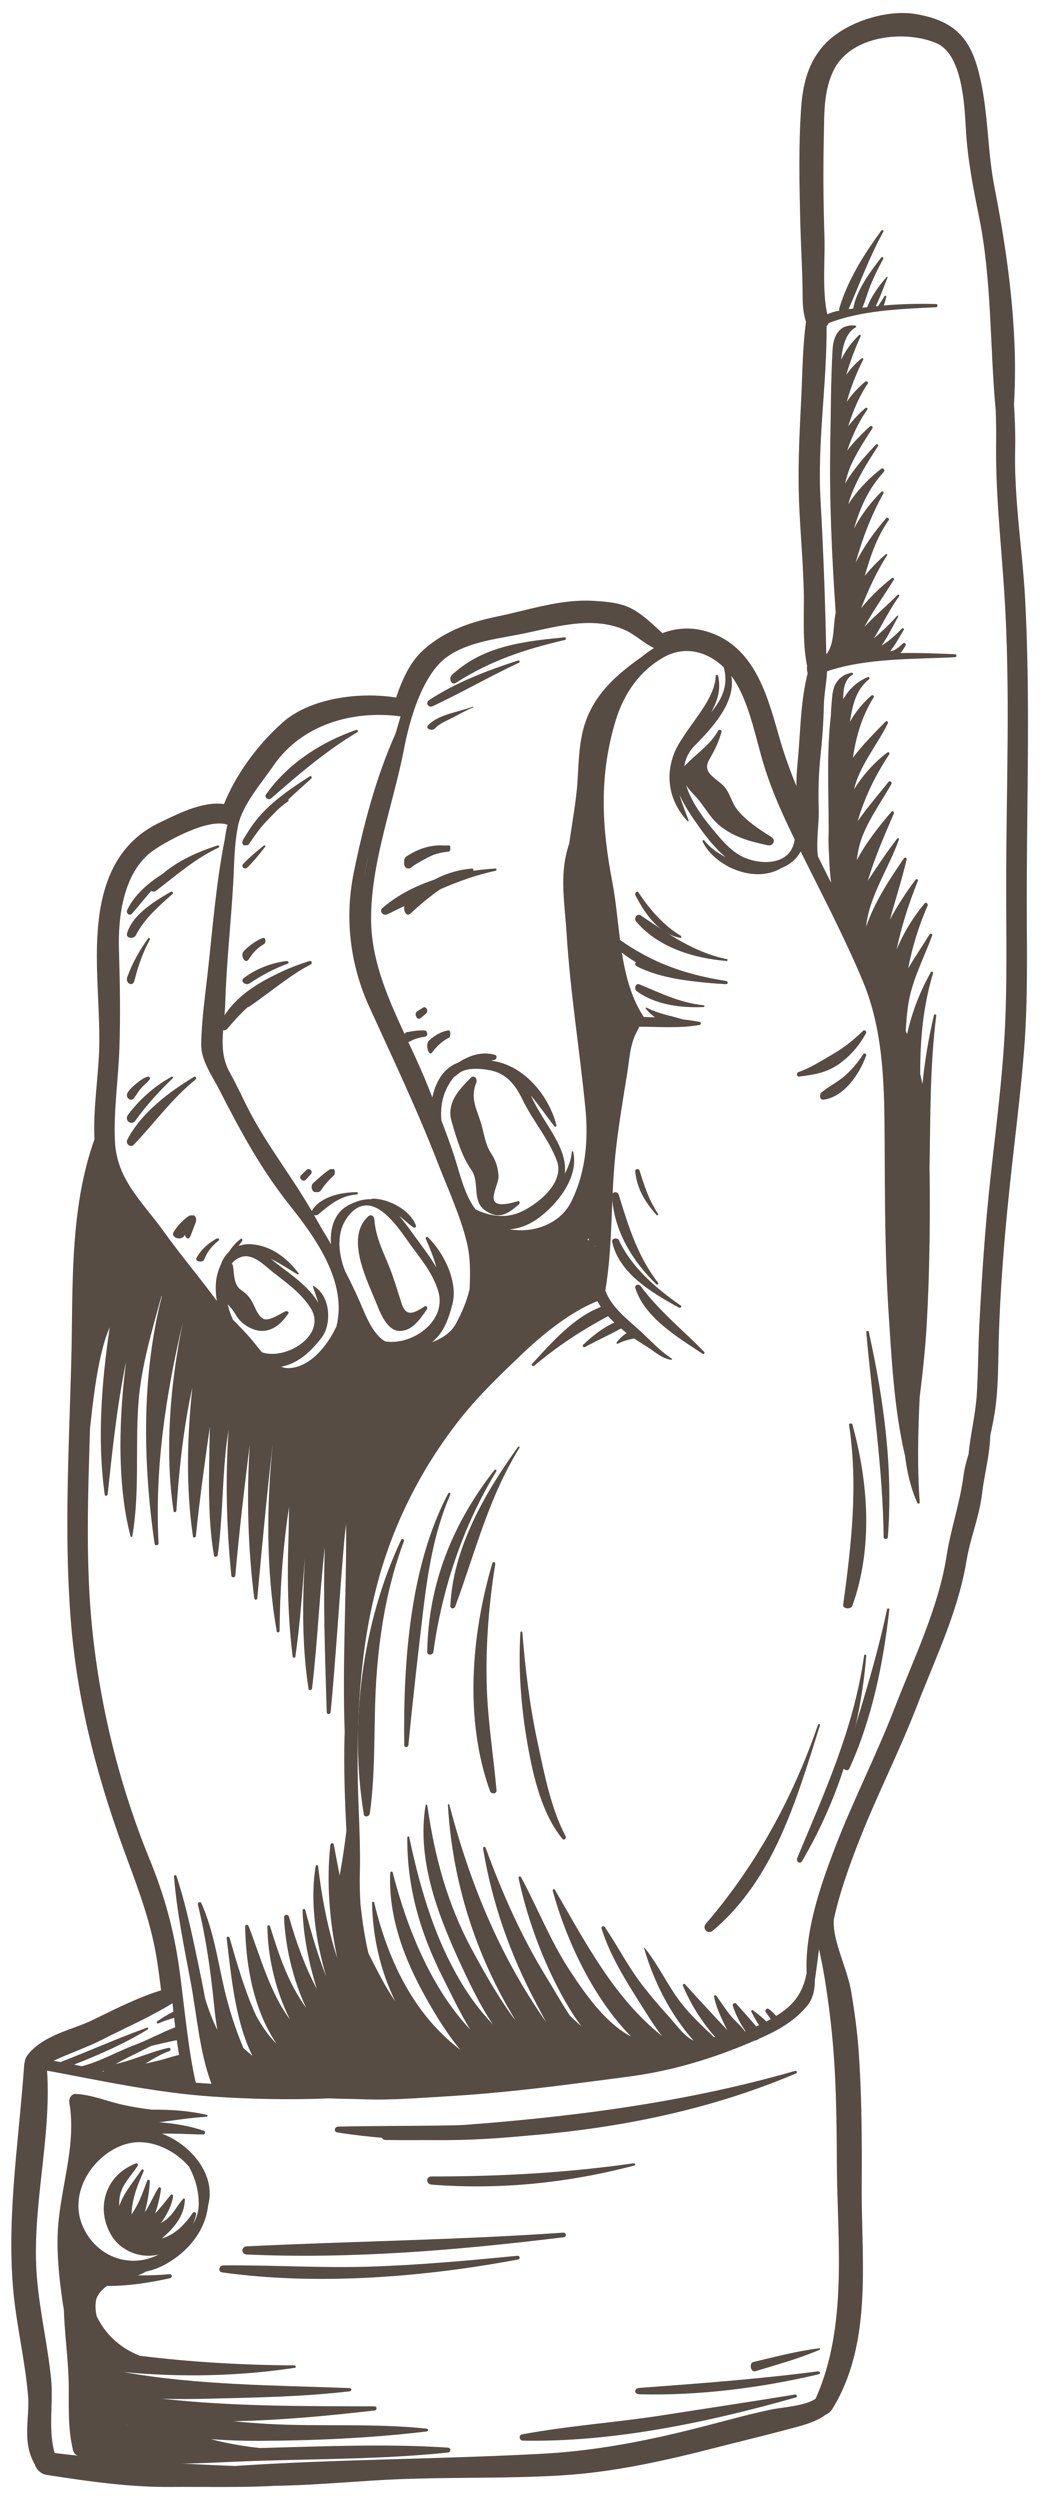 <?xml version="1.0" encoding="UTF-8"?>
<svg width="30px" height="72px" viewBox="0 0 30 72" version="1.1" xmlns="http://www.w3.org/2000/svg" xmlns:xlink="http://www.w3.org/1999/xlink">
    <!-- Generator: Sketch 50.2 (55047) - http://www.bohemiancoding.com/sketch -->
    <title>Group</title>
    <desc>Created with Sketch.</desc>
    <defs></defs>
    <g id="Page-1" stroke="none" stroke-width="1" fill="none" fill-rule="evenodd">
        <g id="Home" transform="translate(-945, -712)">
            <g id="Group-11" transform="translate(654, 375)">
                <g id="Group-6" transform="translate(159, 257)">
                    <g id="Group" transform="translate(146.625, 116) rotate(-270) translate(-146.625, -116) translate(111, 101)">
                        <path d="M70.272,28.051 C69.59,28.244 68.818,28.082 68.116,28.154 C67.153,28.253 66.208,28.477 65.242,28.559 C63.239,28.729 61.256,28.137 59.26,28.268 C59.556,26.676 59.895,25.135 60.006,23.506 C60.082,22.391 60.105,21.258 60.058,20.132 C60.073,19.801 60.073,19.467 60.085,19.15 C60.116,18.321 60.04,17.474 59.993,16.647 C59.975,16.338 59.952,16.03 59.926,15.722 C59.926,15.719 59.926,15.716 59.925,15.713 C59.807,14.305 59.615,12.903 59.431,11.503 C59.265,10.237 58.896,9.027 58.388,7.861 C58.388,7.823 58.371,7.787 58.344,7.759 C58.326,7.718 58.309,7.676 58.29,7.636 C58.073,7.155 57.796,6.687 57.38,6.354 C57.17,6.186 56.909,6.14 56.642,6.141 C56.349,6.095 56.055,6.061 55.761,6.023 C55.797,6.015 55.833,6.007 55.87,5.999 C56.537,5.853 57.223,5.759 57.901,5.681 C59.225,5.53 60.561,5.514 61.892,5.509 C64.135,5.501 66.6,5.177 68.704,6.119 C68.915,6.391 68.958,7.114 69.02,7.407 C69.163,8.076 69.347,8.733 69.517,9.395 C69.904,10.901 70.207,12.415 70.291,13.971 C70.452,16.931 70.448,19.901 70.645,22.86 C70.577,24.594 70.483,26.327 70.272,28.051 Z M59.25,26.656 C59.248,26.651 59.245,26.647 59.243,26.642 C59.246,26.643 59.248,26.644 59.251,26.644 C59.251,26.648 59.25,26.652 59.25,26.656 Z M59.086,27.492 C58.8,26.762 58.478,26.027 58.07,25.364 C58.054,25.339 58.009,25.355 58.02,25.386 C58.322,26.225 58.69,27.044 59.011,27.878 C59.011,27.879 59.012,27.879 59.012,27.88 C59,27.947 58.987,28.014 58.977,28.082 C58.758,27.626 58.594,27.123 58.366,26.678 C58.025,26.01 57.715,25.294 57.318,24.654 C57.399,24.645 57.48,24.636 57.561,24.627 C57.639,24.791 57.735,24.946 57.84,25.094 C57.865,25.129 57.915,25.099 57.898,25.06 C57.833,24.912 57.785,24.76 57.739,24.607 C57.829,24.596 57.92,24.586 58.01,24.576 C58.165,24.977 58.378,25.36 58.53,25.766 C58.713,26.251 59,26.753 59.128,27.251 C59.13,27.255 59.133,27.258 59.134,27.263 C59.118,27.339 59.102,27.416 59.086,27.492 Z M58.603,24.769 C58.719,25.292 58.953,25.774 59.07,26.297 C58.989,26.144 58.907,25.994 58.835,25.846 C58.741,25.653 58.643,25.459 58.546,25.264 C58.49,25.02 58.43,24.777 58.383,24.53 C58.512,24.512 58.657,24.49 58.807,24.465 C58.817,24.507 58.825,24.542 58.824,24.537 C58.857,24.672 58.902,24.804 58.938,24.937 C58.984,25.101 59.019,25.268 59.057,25.435 C58.92,25.213 58.784,24.99 58.695,24.743 C58.674,24.686 58.589,24.708 58.603,24.769 Z M56.305,24.461 C55.195,24.617 54.225,24.884 53.189,25.307 C51.071,26.173 48.835,26.73 46.561,26.965 C44.645,27.163 42.687,27.089 40.751,27.03 C39.953,26.94 39.155,26.855 38.378,26.646 C38.195,26.597 38.021,26.534 37.85,26.463 C39.437,26.698 41.093,26.827 42.673,26.607 C42.725,26.599 42.706,26.526 42.661,26.522 C41.423,26.39 40.197,26.262 38.974,26.018 C38.932,26.009 38.891,26 38.85,25.991 C39.141,26.028 39.433,26.061 39.724,26.086 C41.043,26.199 42.584,26.201 43.871,25.863 C43.895,25.857 43.898,25.817 43.871,25.812 C42.59,25.59 41.259,25.735 39.966,25.63 C38.957,25.548 37.945,25.243 36.946,24.971 C36.949,24.968 36.952,24.964 36.955,24.961 C39.277,25.55 41.736,25.507 44.087,25.17 C44.152,25.161 44.136,25.052 44.071,25.056 C41.897,25.168 39.797,24.847 37.706,24.356 C39.461,24.718 41.397,24.884 43.145,24.623 C43.194,24.616 43.178,24.545 43.134,24.542 C42.166,24.478 41.215,24.387 40.258,24.217 C40.033,24.177 39.808,24.131 39.584,24.082 C41.014,24.234 42.466,24.27 43.875,24.065 C43.927,24.057 43.908,23.985 43.864,23.98 C42.809,23.873 41.761,23.726 40.713,23.577 C40.78,23.578 40.846,23.581 40.913,23.582 C42.077,23.6 43.269,23.653 44.421,23.46 C44.49,23.448 44.463,23.356 44.406,23.349 C43.427,23.217 42.432,23.22 41.449,23.123 C41.234,23.102 41.019,23.071 40.805,23.038 C42.201,23.133 43.616,23.099 44.996,22.959 C45.07,22.952 45.071,22.85 44.996,22.843 C43.738,22.732 42.489,22.585 41.24,22.429 C42.713,22.519 44.181,22.484 45.656,22.298 C45.711,22.291 45.713,22.216 45.656,22.211 C44.169,22.075 42.681,21.935 41.197,21.764 C42.992,21.947 44.848,21.959 46.608,21.65 C46.656,21.642 46.643,21.569 46.597,21.568 C45.456,21.558 44.318,21.483 43.189,21.32 C43.137,21.313 43.085,21.305 43.033,21.296 C43.363,21.302 43.69,21.304 44.005,21.314 C45.104,21.351 46.239,21.327 47.331,21.192 C47.371,21.187 47.39,21.121 47.341,21.114 C46.402,20.977 45.449,20.914 44.502,20.839 C45.751,20.911 47.043,20.925 48.264,20.733 C48.326,20.723 48.302,20.638 48.25,20.632 C46.899,20.47 45.539,20.419 44.186,20.265 C45.763,20.317 47.358,20.256 48.935,20.209 C49.009,20.207 49.006,20.103 48.935,20.096 C47.303,19.941 45.666,19.849 44.033,19.707 C43.86,19.693 43.687,19.672 43.512,19.65 C45.51,19.637 47.508,19.763 49.51,19.692 C49.56,19.693 49.61,19.695 49.66,19.697 C50.557,19.719 51.454,19.689 52.35,19.642 C52.783,19.695 53.211,19.757 53.637,19.837 C53.34,19.894 53.042,19.95 52.743,20.007 C52.684,20.019 52.705,20.099 52.757,20.105 C53.824,20.22 54.949,20.131 56.022,19.905 C55.152,20.186 54.219,20.36 53.373,20.457 C53.338,20.461 53.322,20.519 53.364,20.526 C54.369,20.698 55.514,20.528 56.549,20.224 C55.925,20.472 55.268,20.659 54.633,20.827 C54.59,20.839 54.598,20.907 54.644,20.906 C55.398,20.883 56.166,20.721 56.899,20.498 C56.251,20.843 55.535,21.098 54.823,21.299 C54.747,21.32 54.76,21.442 54.842,21.439 C55.669,21.406 56.611,21.194 57.456,20.801 C56.721,21.326 55.964,21.574 55.1,21.844 C55.06,21.857 55.066,21.919 55.11,21.919 C55.955,21.911 56.935,21.697 57.785,21.27 C57.005,21.85 55.967,22.123 55.094,22.462 C55.044,22.481 55.048,22.56 55.108,22.56 C56.24,22.544 57.535,22.308 58.489,21.652 C58.488,21.652 58.488,21.653 58.488,21.653 C58.257,21.89 57.981,22.073 57.692,22.236 C56.976,22.568 56.182,22.792 55.433,23.009 C55.387,23.022 55.394,23.1 55.444,23.094 C56.345,22.98 57.801,22.872 58.834,22.349 C58.761,22.439 58.684,22.526 58.606,22.611 C58.05,22.846 57.475,23.029 56.884,23.166 C56.053,23.357 55.218,23.473 54.434,23.823 C54.376,23.849 54.418,23.937 54.476,23.923 C55.435,23.69 56.401,23.551 57.382,23.455 C57.62,23.431 57.855,23.401 58.086,23.362 C57.798,23.505 57.49,23.621 57.174,23.715 C56.978,23.751 56.784,23.787 56.595,23.827 C55.607,24.033 54.615,24.226 53.654,24.539 C53.617,24.551 53.621,24.614 53.664,24.611 C54.681,24.53 55.679,24.324 56.68,24.135 C57.645,23.953 58.711,23.879 59.638,23.532 C59.628,23.682 59.619,23.833 59.606,23.983 C58.685,24.202 57.239,24.33 56.305,24.461 Z M38.571,22.076 C38.474,22.159 38.375,22.235 38.288,22.306 C38.052,22.495 37.845,22.707 37.631,22.913 C37.352,23.042 37.042,23.11 36.733,23.133 C36.393,23.159 35.985,23.061 35.839,22.709 C35.691,22.353 36.063,22.015 36.258,21.766 C36.567,21.372 36.86,20.955 37.287,20.68 C38.065,20.179 38.811,21.375 38.571,22.076 Z M32.5,26.312 C31.609,26.355 30.687,26.211 29.795,26.183 C28.852,26.152 27.913,26.169 26.97,26.197 C25.995,26.226 24.702,26.061 24.102,25.183 C23.836,24.793 23.18,23.61 23.378,23.069 C23.507,23.102 23.635,23.125 23.762,23.141 C25.035,23.396 26.336,23.495 27.626,23.638 C28.312,23.715 29.011,23.816 29.702,23.827 C30.173,23.834 30.623,23.501 31.021,23.299 C32.205,22.696 33.317,22.091 34.359,21.26 C35.322,20.492 36.571,19.621 37.821,19.928 C38.425,20.208 38.981,20.701 39.025,21.263 C39.032,21.357 39.018,21.444 38.99,21.527 C38.898,21.067 38.609,20.716 38.162,20.365 C37.751,20.043 36.919,20.107 36.657,20.599 C36.654,20.605 36.659,20.613 36.666,20.611 C36.84,20.556 36.998,20.495 37.148,20.451 C36.679,20.717 36.303,21.282 36.002,21.667 C35.963,21.717 35.922,21.768 35.88,21.82 C36.015,21.543 36.195,21.274 36.326,21.054 C36.338,21.035 36.313,21.006 36.293,21.021 C35.839,21.363 35.475,21.849 35.457,22.433 C35.445,22.802 35.697,23.149 36.032,23.255 C36.137,23.306 36.252,23.346 36.376,23.374 C36.58,23.42 36.832,23.419 37.089,23.376 C36.412,23.876 35.768,24.422 35.085,24.911 C34.243,25.514 33.604,26.259 32.5,26.312 Z M38.257,18.522 C38.05,18.898 37.452,19.108 37.091,19.267 C36.794,19.398 36.503,19.54 36.215,19.688 C35.712,19.878 35.098,19.943 34.65,19.59 C33.772,18.898 34.994,18.144 35.481,17.791 C35.917,17.475 36.28,17.16 36.805,16.998 C36.959,16.95 37.108,16.945 37.248,16.97 C37.264,16.973 37.28,16.976 37.296,16.979 C37.922,17.125 38.359,17.907 38.257,18.522 Z M21.678,21.746 C20.501,20.939 20.069,19.477 20.257,18.081 C20.386,18.119 20.51,18.155 20.624,18.189 C20.666,18.202 20.709,18.213 20.751,18.225 C22.005,18.792 23.448,19.166 24.77,19.433 C26.078,19.697 27.411,19.536 28.626,18.981 C30.116,18.302 31.572,17.608 33.102,17.014 C33.844,16.726 34.586,16.382 35.358,16.183 C35.805,16.068 36.278,16.069 36.751,16.092 C37.093,16.173 37.416,16.306 37.749,16.487 C37.998,16.624 38.173,16.879 38.279,17.173 C38.026,16.865 37.682,16.713 37.177,16.585 C36.533,16.422 35.694,16.838 35.258,17.294 C35.226,17.327 35.266,17.372 35.305,17.355 C35.571,17.234 35.849,17.125 36.127,17.049 C35.806,17.236 35.492,17.483 35.18,17.709 C34.99,17.846 34.806,17.979 34.647,18.117 C34.75,17.974 34.881,17.855 34.976,17.706 C34.998,17.673 34.962,17.624 34.924,17.638 C34.474,17.795 34.148,18.427 34.146,18.879 C34.146,18.901 34.153,18.918 34.164,18.93 C34.154,19.122 34.204,19.337 34.339,19.59 C34.557,19.995 35.005,20.119 35.46,20.088 C35.323,20.163 35.186,20.243 35.051,20.328 C34.858,20.439 34.665,20.548 34.473,20.659 C33.532,21.203 32.665,21.883 31.709,22.394 C31.317,22.604 30.909,22.78 30.522,22.998 C29.888,23.356 29.232,23.156 28.548,23.135 C27.387,23.1 26.24,22.973 25.082,22.905 C24.518,22.872 23.946,22.878 23.39,22.761 C22.799,22.636 22.167,22.08 21.678,21.746 Z M24.898,19.132 C24.884,19.13 24.869,19.127 24.855,19.125 C24.669,19.095 24.485,19.058 24.301,19.016 C24.499,19.058 24.698,19.098 24.898,19.132 Z M34.453,15.923 C34.019,16.25 33.388,16.38 32.901,16.541 C32.565,16.651 32.23,16.775 31.896,16.904 C31.471,16.943 31.056,16.862 30.68,16.571 C30.358,16.321 30.383,15.888 30.443,15.534 C30.527,15.032 30.868,14.774 31.296,14.566 C31.896,14.276 32.439,13.805 33.059,13.576 C33.71,13.334 34.368,14.201 34.556,14.683 C34.72,15.1 34.642,15.539 34.453,15.923 Z M18.814,17.034 C18.167,16.491 18.05,15.461 17.901,14.685 C17.71,13.697 17.343,12.624 17.757,11.642 C17.879,11.352 18.143,11.078 18.29,10.78 C18.359,10.897 18.442,11.008 18.529,11.114 C19.02,11.808 19.547,12.434 20.382,12.74 C20.912,12.934 21.519,12.946 22.075,12.979 C22.693,13.015 23.297,13.136 23.907,13.219 C24.032,13.259 24.158,13.295 24.289,13.322 C25.008,13.474 25.78,13.341 26.504,13.297 C28.193,13.193 29.852,12.922 31.533,12.756 C32.458,12.665 33.395,12.744 34.236,13.164 C34.875,13.482 35.151,14.252 35.028,14.943 C35.009,14.607 34.86,14.289 34.62,13.996 C34.206,13.487 33.489,12.95 32.798,13.106 C32.774,13.111 32.781,13.145 32.804,13.147 C33.012,13.165 33.224,13.241 33.426,13.348 C32.651,13.263 31.998,13.958 31.178,14.325 C31.458,14.089 31.774,13.876 32.065,13.646 C32.093,13.623 32.062,13.58 32.031,13.588 C31.162,13.818 30.326,14.515 30.182,15.408 C30.077,15.754 30.091,16.137 30.267,16.511 C30.436,16.869 30.813,17.081 31.231,17.165 C31.121,17.209 31.01,17.253 30.9,17.297 C29.373,17.902 27.839,18.906 26.159,18.93 C24.507,18.954 22.802,18.292 21.191,17.981 C20.413,17.831 19.426,17.549 18.814,17.034 Z M30.874,12.47 C30.871,12.471 30.868,12.471 30.865,12.471 C30.867,12.47 30.869,12.47 30.871,12.469 C30.872,12.47 30.873,12.47 30.874,12.47 Z M35.526,12.471 C35.524,12.476 35.521,12.481 35.519,12.486 C35.516,12.481 35.511,12.476 35.508,12.47 C35.514,12.471 35.52,12.471 35.526,12.471 Z M18.466,4.42 C18.464,4.419 18.463,4.417 18.461,4.416 C18.463,4.416 18.464,4.415 18.466,4.415 C18.466,4.417 18.466,4.419 18.466,4.42 Z M18.843,8.769 C19.368,8.621 19.769,8.827 20.138,9.129 C19.815,8.949 19.476,8.838 19.083,8.933 C19.045,8.942 19.055,8.997 19.091,8.999 C19.72,9.022 20.338,9.622 20.912,9.977 C21.627,10.468 22.556,10.481 23.273,9.812 C23.286,9.799 23.272,9.774 23.254,9.78 C22.997,9.875 22.76,9.974 22.512,10.044 C22.852,9.89 23.171,9.669 23.412,9.498 C23.704,9.292 24.049,9.026 24.313,8.712 C24.186,8.96 24.02,9.178 23.829,9.33 C23.802,9.353 23.837,9.392 23.866,9.377 C24.607,9.006 25.073,7.859 24.629,7.115 C24.533,6.873 24.373,6.667 24.145,6.553 C25.375,5.942 26.594,5.3 27.861,4.768 C29.37,4.134 31.007,4.14 32.618,4.131 C34.215,4.123 35.808,4.122 37.403,4.019 C38.769,3.931 40.209,3.859 41.557,3.543 C42.028,3.484 42.487,3.379 42.912,3.188 C42.945,3.173 42.929,3.117 42.894,3.12 C41.887,3.193 40.875,3.169 39.861,3.121 C39.156,3.034 38.451,2.956 37.731,2.916 C36.455,2.846 35.176,2.823 33.898,2.83 C33.686,2.831 33.474,2.833 33.262,2.837 C31.797,2.811 30.326,2.827 28.873,2.643 C28.833,2.638 28.826,2.702 28.863,2.711 C29.525,2.867 30.185,2.974 30.847,3.043 C30.748,3.062 30.65,3.084 30.552,3.106 C29.576,3.107 28.639,3.031 27.65,2.735 C27.612,2.723 27.589,2.779 27.623,2.798 C28.164,3.106 28.775,3.346 29.407,3.483 C29.377,3.496 29.346,3.509 29.316,3.523 C28.992,3.502 28.669,3.481 28.349,3.412 C27.744,3.281 27.148,2.974 26.567,2.761 C26.521,2.745 26.496,2.813 26.535,2.837 C26.855,3.034 27.18,3.255 27.514,3.453 C26.909,3.334 26.315,3.159 25.71,2.893 C25.658,2.87 25.592,2.936 25.643,2.979 C26.038,3.309 26.488,3.584 26.968,3.785 C26.303,3.645 25.656,3.439 24.991,3.172 C24.947,3.154 24.93,3.218 24.961,3.241 C25.292,3.49 25.688,3.755 26.113,3.979 C25.54,3.823 24.976,3.639 24.378,3.497 C24.329,3.486 24.305,3.549 24.345,3.576 C24.902,3.957 25.598,4.426 26.317,4.664 C25.444,4.583 24.616,4.003 23.799,3.718 C23.773,3.709 23.749,3.748 23.772,3.765 C24.161,4.071 24.577,4.341 24.989,4.615 C24.332,4.42 23.709,4.147 23.055,3.866 C23.014,3.848 22.962,3.899 23.003,3.934 C23.423,4.297 23.891,4.664 24.4,4.935 C24.245,4.916 24.092,4.89 23.941,4.848 C23.346,4.684 22.74,4.236 22.204,3.936 C22.154,3.909 22.094,3.98 22.141,4.017 C22.527,4.326 22.895,4.643 23.277,4.909 C22.615,4.716 21.995,4.424 21.346,3.996 C21.316,3.976 21.271,4.017 21.294,4.049 C21.575,4.426 21.943,4.753 22.359,5.013 C21.676,4.854 21.074,4.341 20.457,4.038 C20.416,4.018 20.372,4.069 20.407,4.104 C20.721,4.413 21.069,4.76 21.446,5.045 C20.851,4.956 20.275,4.798 19.706,4.447 C19.664,4.421 19.627,4.477 19.656,4.512 C19.875,4.766 20.133,4.971 20.416,5.133 C19.959,5.055 19.512,4.981 19.184,4.578 C19.162,4.551 19.109,4.581 19.123,4.614 C19.252,4.926 19.482,5.165 19.762,5.325 C19.471,5.327 19.183,5.281 19.06,5.058 C19.041,5.024 18.992,5.048 18.999,5.084 C19.067,5.426 19.304,5.603 19.65,5.639 C19.846,5.658 20.044,5.674 20.243,5.682 C21.174,5.79 22.12,5.756 23.056,5.747 C23.222,5.745 23.389,5.744 23.555,5.744 C23.792,5.754 24.021,5.749 24.232,5.734 C24.506,5.726 24.778,5.708 25.048,5.675 C24.796,5.801 24.544,5.927 24.291,6.053 C23.881,6.11 23.337,6.02 22.963,6.03 C22.438,6.045 21.921,6.036 21.399,5.98 C20.915,5.928 20.44,5.894 19.954,5.883 C19.616,5.876 19.289,5.805 18.958,5.79 C18.571,4.646 18.615,3.29 18.553,2.103 C18.55,2.047 18.469,2.047 18.467,2.103 C18.445,2.598 18.424,3.134 18.433,3.675 C18.367,3.618 18.291,3.57 18.213,3.527 C18.165,3.501 18.118,3.563 18.155,3.603 C18.247,3.703 18.373,3.827 18.378,3.973 C18.195,3.816 17.959,3.701 17.766,3.58 C17.733,3.56 17.698,3.606 17.725,3.632 C17.841,3.744 17.95,3.856 18.052,3.982 C18.113,4.058 18.166,4.14 18.22,4.221 C17.957,4.036 17.656,3.893 17.385,3.741 C17.366,3.73 17.344,3.757 17.361,3.772 C17.6,3.981 17.807,4.206 18.01,4.44 C17.607,4.194 17.172,3.987 16.798,3.713 C16.769,3.691 16.735,3.738 16.76,3.762 C17.063,4.057 17.353,4.409 17.676,4.712 C17.209,4.461 16.79,4.157 16.322,3.865 C16.283,3.841 16.251,3.894 16.276,3.925 C16.519,4.234 16.814,4.548 17.144,4.81 C16.621,4.604 16.114,4.378 15.616,4.059 C15.591,4.043 15.568,4.078 15.586,4.098 C15.768,4.309 15.979,4.515 16.209,4.703 C15.65,4.543 15.103,4.362 14.604,4.013 C14.561,3.983 14.508,4.052 14.548,4.087 C14.936,4.423 15.365,4.729 15.826,4.965 C15.134,4.773 14.484,4.524 13.832,4.166 C13.795,4.146 13.758,4.193 13.787,4.223 C14.094,4.537 14.453,4.804 14.845,5.012 C14.254,4.84 13.717,4.61 13.218,4.156 C13.171,4.112 13.081,4.172 13.124,4.228 C13.401,4.588 13.752,4.925 14.149,5.179 C13.552,5.019 12.954,4.634 12.474,4.321 C12.438,4.297 12.397,4.351 12.428,4.381 C12.744,4.68 13.132,5.025 13.556,5.274 C13.341,5.221 13.132,5.157 12.919,5.053 C12.585,4.889 12.273,4.686 11.961,4.484 C11.915,4.454 11.87,4.519 11.905,4.557 C12.109,4.776 12.342,5.011 12.601,5.211 C12.186,5.064 11.789,4.893 11.422,4.63 C11.386,4.604 11.352,4.657 11.378,4.687 C11.535,4.867 11.71,5.035 11.902,5.181 C11.473,5.045 11.058,4.876 10.674,4.619 C10.627,4.588 10.585,4.654 10.617,4.692 C10.788,4.895 10.983,5.075 11.197,5.222 C10.785,5.107 10.394,4.956 9.985,4.749 C9.953,4.733 9.928,4.769 9.949,4.796 C10.08,4.964 10.242,5.113 10.423,5.238 C10.039,5.128 9.661,4.982 9.311,4.823 C9.281,4.809 9.25,4.844 9.275,4.87 C9.494,5.095 9.729,5.263 9.982,5.383 C9.56,5.342 9.194,5.23 9.051,4.963 C9.038,4.937 9.005,4.952 9.002,4.976 C8.953,5.418 9.27,5.608 9.694,5.632 C10.594,5.682 11.498,5.682 12.399,5.698 C14.008,5.727 15.643,5.654 17.26,5.542 C17.312,5.551 17.36,5.559 17.402,5.565 C17.727,5.61 18.204,5.591 18.472,5.813 C16.991,5.842 15.515,5.894 14.035,5.978 C12.36,6.074 10.685,5.792 9.015,5.804 C8.994,5.777 8.966,5.759 8.933,5.748 C8.563,4.818 8.52,3.631 8.474,2.652 C8.471,2.592 8.383,2.592 8.381,2.652 C8.367,3.157 8.379,3.656 8.422,4.156 C8.342,4.125 8.256,4.104 8.175,4.084 C8.145,4.077 8.125,4.12 8.153,4.136 C8.253,4.19 8.341,4.26 8.439,4.317 C8.441,4.34 8.444,4.363 8.446,4.387 C8.178,4.258 7.893,4.158 7.619,4.047 C7.603,4.04 7.59,4.064 7.602,4.074 C7.862,4.298 8.15,4.511 8.472,4.634 C8.473,4.64 8.473,4.646 8.474,4.651 C8.479,4.691 8.483,4.732 8.487,4.775 C8.301,4.689 8.094,4.637 7.905,4.563 C7.622,4.453 7.347,4.316 7.079,4.171 C7.039,4.149 7.01,4.205 7.044,4.232 C7.452,4.545 7.989,4.95 8.513,5.036 C8.517,5.08 8.522,5.124 8.527,5.168 C7.775,4.843 7.021,4.566 6.299,4.169 C6.261,4.148 6.232,4.202 6.266,4.227 C6.937,4.72 7.7,5.201 8.506,5.438 C8.529,5.445 8.55,5.442 8.57,5.437 C8.594,5.559 8.627,5.677 8.676,5.783 C7.97,5.939 7.115,5.842 6.409,5.866 C5.452,5.899 4.497,5.904 3.54,5.883 C2.884,5.869 2.217,5.893 1.617,5.584 C0.638,5.079 0.485,3.526 0.871,2.634 C1.193,1.892 2.65,1.829 3.337,1.791 C4.185,1.744 5.019,1.584 5.849,1.415 C7.696,1.038 9.575,1.104 11.441,0.93 C11.737,0.92 12.033,0.914 12.33,0.918 C13.787,0.942 15.223,0.778 16.676,0.684 C19.5,0.499 22.356,0.63 25.185,0.629 C26.549,0.629 27.917,0.598 29.281,0.667 C30.731,0.74 32.174,0.932 33.617,1.089 C35.017,1.241 36.421,1.333 37.827,1.404 C38.486,1.437 39.145,1.434 39.803,1.477 C40.375,1.514 40.929,1.66 41.498,1.711 C41.699,1.774 41.905,1.83 42.125,1.858 C42.921,1.962 43.658,2.226 44.45,2.349 C45.937,2.581 47.414,3.302 48.814,3.843 C50.176,4.369 51.476,5.04 52.84,5.563 C53.933,5.982 55.239,6.433 56.451,6.379 C56.915,6.471 57.276,6.656 57.596,7.121 C57.627,7.165 57.655,7.211 57.683,7.256 C57.609,7.322 57.539,7.392 57.483,7.474 C57.447,7.525 57.518,7.597 57.569,7.56 C57.638,7.511 57.706,7.46 57.776,7.413 C57.799,7.455 57.823,7.497 57.846,7.54 C57.726,7.653 57.625,7.791 57.525,7.92 C57.503,7.949 57.53,7.991 57.565,7.972 C57.694,7.903 57.829,7.835 57.951,7.751 C57.963,7.778 57.976,7.806 57.988,7.833 C57.765,8.017 57.546,8.215 57.332,8.407 C57.287,8.447 57.334,8.525 57.39,8.507 C57.641,8.425 57.898,8.299 58.122,8.141 C58.125,8.147 58.127,8.153 58.129,8.159 C57.973,8.264 57.853,8.418 57.71,8.54 C57.519,8.701 57.308,8.835 57.105,8.979 C57.071,9.003 57.091,9.054 57.133,9.046 C57.346,9.003 57.546,8.927 57.743,8.835 C57.851,8.785 57.974,8.731 58.089,8.666 C57.654,9.078 57.215,9.482 56.771,9.885 C56.745,9.908 56.772,9.96 56.806,9.946 C57.338,9.728 57.855,9.4 58.295,9.013 C58.295,9.024 58.294,9.035 58.294,9.047 C58.294,9.048 58.294,9.049 58.294,9.05 C57.916,9.451 57.56,9.835 57.1,10.15 C56.645,10.46 56.151,10.702 55.721,11.049 C55.713,11.055 55.721,11.068 55.73,11.065 C56.703,10.783 57.635,10.309 58.395,9.638 C58.26,9.924 57.899,10.166 57.675,10.373 C57.385,10.639 57.087,10.89 56.775,11.13 C56.251,11.531 55.67,11.827 55.126,12.193 C55.077,12.225 55.106,12.309 55.166,12.29 C55.944,12.046 56.672,11.591 57.356,11.156 C57.625,10.984 57.964,10.783 58.262,10.547 C57.157,11.936 55.57,12.749 54.052,13.633 C54.017,13.653 54.04,13.707 54.079,13.697 C55.488,13.31 57.149,12.547 58.275,11.44 C57.891,12.189 56.999,12.794 56.377,13.203 C55.52,13.768 54.581,14.125 53.685,14.611 C53.645,14.633 53.673,14.69 53.714,14.681 C54.999,14.405 56.337,13.898 57.463,13.219 C57.631,13.117 57.805,13.002 57.975,12.873 C57.88,12.987 57.779,13.096 57.675,13.202 C57.316,13.443 56.926,13.657 56.586,13.868 C55.408,14.596 54.139,15.156 52.841,15.63 C52.794,15.647 52.813,15.712 52.861,15.704 C54.43,15.447 55.93,14.916 57.332,14.168 C57.496,14.081 57.676,13.989 57.86,13.888 C55.966,15.217 53.887,16.078 51.6,16.675 C51.577,16.681 51.581,16.718 51.606,16.717 C53.811,16.592 55.941,15.916 57.809,14.769 C57.768,14.802 57.729,14.835 57.685,14.867 C57.091,15.296 56.439,15.663 55.796,16.012 C54.462,16.735 53.105,17.097 51.616,17.312 C51.592,17.315 51.592,17.356 51.616,17.36 C53.133,17.612 54.676,17.043 56.036,16.422 C56.694,16.121 57.352,15.81 57.935,15.416 C57.908,15.44 57.882,15.464 57.857,15.487 C57.356,15.955 56.807,16.311 56.2,16.624 C55.066,17.211 53.778,17.569 52.533,17.832 C52.501,17.838 52.509,17.887 52.54,17.887 C53.989,17.901 55.312,17.507 56.601,16.853 C57.014,16.643 57.56,16.389 58.074,16.076 C56.851,17.23 55.072,17.92 53.551,18.308 C53.51,18.318 53.521,18.377 53.561,18.379 C54.843,18.438 56.074,17.965 57.175,17.343 C57.648,17.076 58.191,16.751 58.661,16.357 C57.644,17.696 56.099,18.44 54.419,18.841 C54.384,18.85 54.392,18.904 54.427,18.903 C55.412,18.886 56.395,18.661 57.265,18.232 C56.831,18.535 56.357,18.763 55.881,19.007 C55.428,19.114 54.956,19.182 54.475,19.237 C54.189,19.25 53.904,19.265 53.626,19.256 C52.662,19.228 51.692,19.304 50.727,19.316 C48.789,19.339 46.859,19.216 44.987,18.681 C43.335,18.209 41.789,17.399 40.446,16.329 C39.793,15.808 39.211,15.196 38.634,14.593 C38.071,14.004 37.43,13.221 37.111,12.444 C37.111,12.431 37.109,12.417 37.105,12.404 C37.16,12.376 37.213,12.344 37.265,12.31 C37.571,13.109 38.293,13.724 38.9,14.289 C38.94,14.325 38.993,14.27 38.959,14.23 C38.391,13.555 37.943,12.871 37.531,12.102 C37.594,12.044 37.655,11.984 37.714,11.921 C37.869,12.258 38.1,12.552 38.355,12.82 C38.389,12.854 38.443,12.81 38.421,12.769 C38.233,12.427 38.075,12.068 37.885,11.728 C37.922,11.684 37.959,11.64 37.995,11.595 C38.003,11.586 38.01,11.576 38.017,11.566 C38.084,11.673 38.171,11.764 38.281,11.851 C38.304,11.869 38.338,11.847 38.323,11.818 C38.249,11.679 38.206,11.512 38.172,11.353 C38.263,11.218 38.348,11.078 38.436,10.942 C38.578,10.721 38.751,10.549 38.788,10.28 C38.79,10.26 38.765,10.246 38.753,10.266 C38.519,10.629 38.163,10.941 37.876,11.264 C37.576,11.602 37.25,12.007 36.815,12.17 C36.807,12.173 36.8,12.177 36.793,12.181 C35.524,11.964 34.211,12.024 32.931,11.896 C32.129,11.815 31.328,11.678 30.532,11.549 C30.148,11.487 29.73,11.47 29.377,11.293 C29.277,11.242 29.237,11.217 29.195,11.204 C29.196,10.633 29.245,10.022 29.143,9.46 C29.135,9.416 29.064,9.417 29.056,9.46 C29.025,9.618 29.003,9.781 28.984,9.945 C28.875,10.293 28.824,10.655 28.646,10.986 C28.634,11.008 28.661,11.027 28.68,11.012 C28.777,10.931 28.857,10.843 28.924,10.75 C28.92,10.859 28.916,10.967 28.914,11.074 C28.911,11.075 28.909,11.076 28.906,11.078 C27.798,11.803 26.292,11.735 25.027,11.979 C23.422,12.288 21.948,12.363 20.366,11.879 C19.612,11.648 18.959,11.204 18.563,10.514 C18.199,9.879 18.4,9.229 18.843,8.769 Z M19.316,8.4 C20.018,7.997 20.905,7.843 21.672,7.607 C22.393,7.385 23.079,7.076 23.755,6.746 C23.77,6.738 23.785,6.731 23.8,6.724 C24.599,6.83 24.537,7.783 24.277,8.269 C24.106,8.589 23.799,8.844 23.525,9.073 C22.888,9.604 21.844,10.341 21.093,9.599 C20.578,9.089 19.839,8.408 19.089,8.551 C19.162,8.496 19.237,8.445 19.316,8.4 Z M71.217,21.702 C71.207,21.001 71.159,20.29 71.113,19.604 C71.084,19.178 71.054,18.739 71.034,18.311 C71,17.569 70.993,16.812 70.986,16.08 C70.978,15.209 70.97,14.308 70.915,13.42 C70.822,11.896 70.473,10.378 70.11,8.966 C70.041,8.699 69.975,8.431 69.908,8.163 C69.792,7.7 69.672,7.221 69.545,6.752 L69.538,6.724 C69.469,6.47 69.367,6.092 69.172,5.836 C69.139,5.756 69.081,5.687 69.002,5.638 C67.753,4.861 66.25,4.756 64.945,4.756 C64.567,4.756 64.187,4.765 63.821,4.774 C63.458,4.783 63.115,4.792 62.777,4.792 L62.692,4.792 C62.423,4.79 62.155,4.789 61.886,4.789 C60.935,4.789 59.81,4.8 58.675,4.881 C58.184,4.916 57.649,4.984 56.992,5.093 C56.713,5.14 56.416,5.239 56.129,5.335 C55.702,5.478 55.264,5.627 54.896,5.594 C54.153,5.432 53.44,5.175 52.779,4.922 C52.096,4.66 51.414,4.353 50.755,4.056 C50.103,3.763 49.429,3.46 48.748,3.197 C48.448,3.081 48.137,2.954 47.837,2.831 C46.783,2.399 45.695,1.954 44.577,1.772 C44.292,1.726 44.013,1.648 43.719,1.566 C43.37,1.468 43.01,1.367 42.635,1.322 C42.433,1.299 42.228,1.262 42.01,1.222 C41.671,1.161 41.32,1.098 40.968,1.086 L40.879,1.067 C40.621,1.014 40.355,0.959 40.082,0.927 C39.589,0.869 39.089,0.86 38.606,0.851 C38.429,0.848 38.253,0.845 38.077,0.839 C36.84,0.8 35.479,0.702 33.917,0.539 C33.452,0.491 32.988,0.438 32.523,0.385 C31.648,0.285 30.742,0.181 29.846,0.111 C28.924,0.039 28.006,0.029 27.23,0.029 C26.94,0.029 26.649,0.031 26.359,0.033 C26.07,0.034 25.781,0.035 25.492,0.035 L25.458,0.035 C24.644,0.035 23.814,0.026 23.011,0.018 C22.188,0.009 21.337,0 20.499,0 C19.115,0 17.984,0.025 16.94,0.079 C16.378,0.108 15.81,0.163 15.261,0.217 C14.385,0.302 13.48,0.39 12.595,0.37 C12.504,0.368 12.413,0.367 12.322,0.367 C12.006,0.367 11.662,0.379 11.273,0.403 C10.948,0.384 10.61,0.374 10.268,0.374 C8.283,0.374 6.302,0.715 4.985,0.971 C4.513,1.063 4.027,1.107 3.558,1.149 C2.909,1.208 2.238,1.268 1.572,1.456 C0.633,1.721 0.2,2.221 0.029,3.241 C-0.105,4.042 0.231,5.144 0.794,5.75 C1.374,6.374 2.145,6.502 2.822,6.544 C3.293,6.574 3.803,6.588 4.382,6.588 C4.991,6.588 5.604,6.573 6.146,6.559 C6.404,6.552 6.662,6.541 6.92,6.53 C7.255,6.516 7.602,6.501 7.94,6.497 L8.054,6.496 C8.337,6.494 8.605,6.492 8.892,6.398 C9.437,6.471 9.986,6.491 10.517,6.511 C10.712,6.518 10.907,6.525 11.102,6.535 L11.226,6.541 C11.92,6.576 12.638,6.611 13.348,6.611 C13.593,6.611 13.821,6.607 14.046,6.599 C14.44,6.584 14.838,6.559 15.223,6.534 C15.688,6.504 16.169,6.474 16.642,6.462 C16.838,6.457 17.038,6.459 17.24,6.461 C17.347,6.461 17.454,6.462 17.562,6.462 C17.963,6.462 18.392,6.45 18.813,6.365 C18.88,6.376 18.95,6.37 19.014,6.349 C19.62,6.502 20.234,6.542 20.829,6.581 C21.087,6.598 21.353,6.616 21.615,6.642 C21.814,6.662 22.027,6.673 22.263,6.675 C21.862,6.839 21.433,6.996 20.992,7.128 C20.886,7.159 20.777,7.191 20.666,7.222 C19.547,7.544 18.154,7.944 17.79,9.335 C17.686,9.732 17.709,10.135 17.86,10.535 C17.814,10.586 17.768,10.636 17.72,10.688 C17.547,10.876 17.369,11.069 17.215,11.313 C16.987,11.675 16.958,12.093 16.933,12.461 L16.931,12.491 C16.882,13.213 17.056,13.927 17.224,14.617 C17.28,14.849 17.333,15.067 17.378,15.286 C17.514,15.945 17.75,16.787 18.377,17.459 C18.714,17.82 19.222,18.044 19.714,18.209 C19.544,19.262 19.726,20.683 20.43,21.478 C21.087,22.218 21.95,22.837 22.782,23.17 C22.7,23.742 23.019,24.407 23.242,24.871 L23.305,25.003 C23.766,25.983 24.614,26.555 25.897,26.75 C26.269,26.806 26.685,26.834 27.169,26.834 C27.571,26.834 27.979,26.815 28.374,26.798 C28.845,26.777 29.329,26.756 29.788,26.766 C30.118,26.773 30.457,26.803 30.816,26.834 C31.244,26.871 31.686,26.91 32.123,26.91 C32.231,26.91 32.336,26.907 32.436,26.903 C34.138,27.509 35.973,27.531 37.748,27.553 C38.123,27.557 38.495,27.562 38.864,27.572 C39.299,27.584 39.735,27.598 40.173,27.612 C41.261,27.647 42.385,27.684 43.494,27.684 C44.548,27.684 45.475,27.651 46.329,27.582 C48.415,27.415 50.569,26.915 52.913,26.053 L53.185,25.953 C54.174,25.587 55.109,25.242 56.175,25.086 C56.407,25.052 56.656,25.019 56.946,24.983 C57.14,25.606 57.435,26.206 57.72,26.788 L57.812,26.977 C57.888,27.133 57.955,27.313 58.025,27.505 C58.198,27.976 58.394,28.511 58.815,28.834 C58.871,28.876 58.935,28.902 59.002,28.911 C59.031,28.919 59.065,28.927 59.104,28.929 C59.687,28.969 60.287,29.027 60.868,29.082 C61.98,29.189 63.13,29.299 64.262,29.299 C64.712,29.299 65.126,29.282 65.529,29.248 C66.053,29.203 66.576,29.116 67.081,29.031 C67.599,28.945 68.134,28.855 68.661,28.814 C68.842,28.8 69.026,28.813 69.226,28.825 C69.366,28.834 69.512,28.843 69.657,28.843 C69.921,28.843 70.267,28.818 70.6,28.622 C70.762,28.571 70.878,28.44 70.904,28.271 C71.099,27.007 71.259,25.866 71.249,24.703 C71.246,24.39 71.247,24.074 71.249,23.758 C71.251,23.08 71.254,22.379 71.217,21.702 Z" id="Fill-3" fill="#564C44"></path>
                        <path d="M24.638,19.644 C24.415,19.546 24.193,19.433 23.972,19.311 C24.177,19.431 24.383,19.538 24.59,19.625 C24.606,19.631 24.622,19.637 24.638,19.644" id="Fill-5" fill="#EFE8CE"></path>
                        <path d="M69.252,26.029 C69.259,26.024 69.265,26.02 69.271,26.015 C69.275,26 69.278,25.985 69.282,25.97 C69.274,25.983 69.266,25.996 69.258,26.009 C69.256,26.016 69.254,26.022 69.252,26.029" id="Fill-12" fill="#EFE8CE"></path>
                        <path d="M59.286,26.681 C59.287,26.668 59.289,26.654 59.29,26.641 C59.281,26.64 59.273,26.637 59.264,26.636 C59.271,26.651 59.279,26.666 59.286,26.681" id="Fill-15" fill="#EFE8CE"></path>
                        <path d="M35.349,12.654 C35.33,12.653 35.311,12.653 35.292,12.652 C35.303,12.669 35.317,12.685 35.326,12.703 C35.332,12.686 35.343,12.671 35.349,12.654" id="Fill-18" fill="#EFE8CE"></path>
                        <path d="M30.66,12.655 C30.658,12.654 30.655,12.653 30.652,12.652 C30.645,12.655 30.638,12.656 30.631,12.659 C30.641,12.657 30.651,12.657 30.66,12.655" id="Fill-19" fill="#EFE8CE"></path>
                        <path d="M18.66,4.679 C18.659,4.673 18.659,4.667 18.659,4.661 C18.654,4.663 18.65,4.663 18.645,4.664 C18.65,4.669 18.655,4.674 18.66,4.679" id="Fill-21" fill="#EFE8CE"></path>
                        <path d="M44.002,17.981 C43.957,17.965 43.926,18.043 43.969,18.063 C46.353,19.189 49.302,19.566 51.88,19.14 C51.98,19.124 51.94,18.98 51.858,18.968 C50.583,18.788 49.256,18.866 47.971,18.779 C46.62,18.688 45.282,18.463 44.002,17.981" id="Fill-23" fill="#564C44"></path>
                        <path d="M49.87,17.976 C49.968,17.975 49.963,17.863 49.87,17.854 C48.581,17.73 47.29,17.582 46.006,17.429 C44.851,17.291 43.717,17.104 42.677,16.652 C42.631,16.631 42.592,16.686 42.636,16.709 C44.716,17.806 47.458,18.006 49.87,17.976" id="Fill-24" fill="#564C44"></path>
                        <path d="M47.2,17.135 C45.394,16.888 43.59,16.291 41.996,15.32 C41.961,15.299 41.933,15.354 41.965,15.379 C43.537,16.606 45.268,17.282 47.2,17.313 C47.307,17.315 47.3,17.149 47.2,17.135" id="Fill-25" fill="#564C44"></path>
                        <path d="M45.896,16.507 C44.328,15.928 42.759,15.548 41.322,14.654 C41.294,14.636 41.27,14.678 41.296,14.697 C42.609,15.641 44.203,16.571 45.877,16.647 C45.964,16.651 45.968,16.534 45.896,16.507" id="Fill-26" fill="#564C44"></path>
                        <path d="M45.971,4.062 C47.506,4.384 48.984,4.872 50.479,5.323 C50.588,5.356 50.662,5.193 50.557,5.146 C49.117,4.493 47.555,4.174 45.981,3.996 C45.941,3.991 45.933,4.054 45.971,4.062" id="Fill-27" fill="#564C44"></path>
                        <path d="M47.304,4.723 C49.39,5.013 51.246,5.864 53.135,6.65 C53.241,6.694 53.326,6.569 53.227,6.511 C51.456,5.472 49.44,4.832 47.313,4.661 C47.273,4.658 47.264,4.718 47.304,4.723" id="Fill-28" fill="#564C44"></path>
                        <path d="M49.297,6.051 C51.405,6.773 53.368,7.853 55.026,9.282 C55.168,9.404 55.347,9.224 55.232,9.087 C53.751,7.325 51.476,6.676 49.313,5.995 C49.275,5.983 49.26,6.038 49.297,6.051" id="Fill-29" fill="#564C44"></path>
                        <path d="M51.208,15.504 C51.303,15.47 51.295,15.306 51.183,15.316 C50.135,15.411 49.106,15.58 48.05,15.601 C46.917,15.623 45.787,15.532 44.668,15.352 C44.615,15.343 44.591,15.42 44.645,15.436 C46.709,16.045 49.147,16.245 51.208,15.504" id="Fill-30" fill="#564C44"></path>
                        <path d="M52.509,13.325 C51.697,13.752 50.706,13.939 49.803,14.133 C48.761,14.357 47.707,14.487 46.642,14.571 C46.603,14.574 46.602,14.626 46.642,14.628 C47.734,14.693 48.813,14.607 49.887,14.417 C50.806,14.255 51.867,14.005 52.585,13.417 C52.64,13.372 52.57,13.293 52.509,13.325" id="Fill-31" fill="#564C44"></path>
                        <path d="M29.985,5.626 C30.166,5.941 30.382,6.267 30.5,6.612 C30.523,6.68 30.64,6.674 30.63,6.594 C30.578,6.17 30.521,5.807 30.273,5.453 C30.039,5.119 29.734,4.857 29.381,4.668 C29.327,4.639 29.27,4.71 29.315,4.756 C29.572,5.019 29.8,5.304 29.985,5.626" id="Fill-32" fill="#564C44"></path>
                        <path d="M30.625,5.297 C30.8,5.503 30.915,5.743 31.085,5.948 C31.144,6.019 31.309,6.009 31.296,5.897 C31.226,5.32 30.585,4.865 30.028,4.665 C29.969,4.644 29.943,4.722 29.988,4.751 C30.227,4.903 30.446,5.087 30.625,5.297" id="Fill-33" fill="#564C44"></path>
                        <path d="M38.558,9.332 C37.922,9.952 37.375,10.639 36.66,11.166 C36.59,11.218 36.629,11.345 36.721,11.316 C37.574,11.05 38.144,10.086 38.615,9.377 C38.639,9.341 38.587,9.304 38.558,9.332" id="Fill-34" fill="#564C44"></path>
                        <path d="M35.387,11.984 C36.244,11.799 36.8,10.954 37.284,10.059 C37.307,10.015 37.255,9.963 37.228,10.002 C36.704,10.762 36.088,11.443 35.347,11.787 C35.252,11.831 35.29,12.005 35.387,11.984" id="Fill-35" fill="#564C44"></path>
                        <path d="M34.064,11.986 C35.07,11.945 35.967,11.382 36.614,10.708 C36.644,10.677 36.599,10.636 36.564,10.663 C35.809,11.247 34.954,11.512 34.035,11.793 C33.925,11.827 33.938,11.991 34.064,11.986" id="Fill-36" fill="#564C44"></path>
                        <path d="M33.356,11.32 C33.857,11.272 34.247,11.035 34.618,10.703 C34.642,10.682 34.61,10.641 34.584,10.659 C34.21,10.915 33.767,11.062 33.339,11.193 C33.273,11.214 33.282,11.327 33.356,11.32" id="Fill-37" fill="#564C44"></path>
                        <path d="M25.412,11.312 C26.023,10.996 26.53,10.599 26.635,10.019 C26.64,9.995 26.594,9.974 26.578,10.001 C26.297,10.478 25.839,10.888 25.326,11.226 C25.264,11.266 25.345,11.346 25.412,11.312" id="Fill-38" fill="#564C44"></path>
                        <path d="M26.165,11.293 C26.92,10.656 27.229,9.609 27.301,8.682 C27.304,8.653 27.255,8.647 27.249,8.675 C27.049,9.643 26.53,10.352 25.988,11.162 C25.916,11.27 26.073,11.37 26.165,11.293" id="Fill-39" fill="#564C44"></path>
                        <path d="M26.836,11.954 C27.695,11.09 27.914,9.879 27.967,8.701 C27.969,8.651 27.887,8.638 27.879,8.689 C27.692,9.88 27.359,10.831 26.656,11.814 C26.577,11.923 26.746,12.045 26.836,11.954" id="Fill-40" fill="#564C44"></path>
                        <path d="M27.459,11.266 C27.831,10.538 27.911,9.582 27.967,8.701 C27.97,8.649 27.913,8.639 27.905,8.689 C27.764,9.554 27.617,10.363 27.314,11.142 C27.259,11.283 27.396,11.389 27.459,11.266" id="Fill-41" fill="#564C44"></path>
                        <path d="M28.171,11.276 C28.569,10.732 28.655,9.994 28.629,9.347 C28.628,9.314 28.58,9.315 28.576,9.347 C28.508,10.025 28.232,10.574 27.975,11.197 C27.928,11.312 28.106,11.364 28.171,11.276" id="Fill-42" fill="#564C44"></path>
                        <path d="M37.988,4.661 C39.955,4.488 41.919,4.182 43.895,4.16 C43.967,4.159 43.966,4.043 43.895,4.038 C41.897,3.886 39.937,4.155 37.979,4.589 C37.943,4.597 37.951,4.664 37.988,4.661" id="Fill-43" fill="#564C44"></path>
                        <path d="M40.646,5.061 C40.605,5.072 40.614,5.163 40.656,5.157 C42.421,4.894 44.09,5.088 45.846,5.326 C45.965,5.342 45.983,5.1 45.873,5.061 C44.192,4.462 42.335,4.598 40.646,5.061" id="Fill-44" fill="#564C44"></path>
                        <path d="M25.958,18.466 C25.463,17.429 24.949,16.481 24.702,15.339 C24.694,15.303 24.636,15.31 24.638,15.348 C24.71,16.493 25.02,17.735 25.78,18.607 C25.87,18.711 26.012,18.579 25.958,18.466" id="Fill-50" fill="#564C44"></path>
                        <path d="M25.939,17.8 C25.411,17.23 24.98,16.658 24.742,16.006 C24.728,15.968 24.635,15.976 24.638,16.015 C24.693,16.694 24.99,17.371 25.613,17.924 C25.754,18.05 26.068,17.939 25.939,17.8" id="Fill-51" fill="#564C44"></path>
                        <path d="M24.623,17.823 C24.394,17.447 24.186,17.078 24.065,16.673 C24.054,16.633 23.971,16.642 23.972,16.682 C23.987,17.113 24.103,17.548 24.386,17.927 C24.475,18.045 24.696,17.942 24.623,17.823" id="Fill-52" fill="#564C44"></path>
                        <path d="M24.611,17.775 C24.336,17.448 24.188,17.085 24.153,16.704 C24.145,16.627 24.002,16.63 23.99,16.704 C23.925,17.129 24.037,17.526 24.289,17.911 C24.39,18.067 24.737,17.926 24.611,17.775" id="Fill-53" fill="#564C44"></path>
                        <path d="M18.054,13.34 C18.046,13.306 17.976,13.313 17.979,13.348 C18.09,14.455 18.204,15.686 19.062,16.599 C19.164,16.708 19.374,16.617 19.292,16.489 C18.64,15.476 18.315,14.458 18.054,13.34" id="Fill-54" fill="#564C44"></path>
                        <path d="M18.71,14.668 C18.693,14.63 18.633,14.657 18.647,14.697 C18.937,15.587 19.282,16.494 19.791,17.263 C19.865,17.376 20.023,17.28 19.963,17.153 C19.568,16.312 19.104,15.511 18.71,14.668" id="Fill-55" fill="#564C44"></path>
                        <path d="M20.318,16.63 C20.212,16.415 20.091,16.213 19.996,15.988 C19.989,15.973 19.972,15.986 19.978,16.002 C20.142,16.44 20.195,16.98 20.513,17.29 C20.605,17.38 20.697,17.179 20.604,17.091 C20.476,16.971 20.401,16.798 20.318,16.63" id="Fill-56" fill="#564C44"></path>
                        <path d="M29.118,23.292 C29.263,23.359 29.37,23.166 29.242,23.062 C28.433,22.405 27.902,21.614 27.401,20.669 C27.371,20.615 27.284,20.651 27.305,20.713 C27.643,21.703 28.168,22.856 29.118,23.292" id="Fill-57" fill="#564C44"></path>
                        <path d="M28.61,22.432 C28.197,21.837 27.738,21.295 27.385,20.663 C27.361,20.621 27.29,20.65 27.303,20.695 C27.503,21.369 27.836,22.095 28.373,22.6 C28.492,22.712 28.704,22.566 28.61,22.432" id="Fill-58" fill="#564C44"></path>
                        <path d="M27.942,22.424 C27.714,22.084 27.526,21.732 27.379,21.335 C27.359,21.279 27.295,21.322 27.302,21.373 C27.363,21.825 27.531,22.256 27.793,22.599 C27.886,22.72 28.024,22.546 27.942,22.424" id="Fill-59" fill="#564C44"></path>
                        <path d="M27.005,22.589 C27.141,22.727 27.415,22.555 27.251,22.455 C27.054,22.336 26.913,22.187 26.814,22.018 C26.771,21.944 26.608,21.97 26.639,22.052 C26.713,22.246 26.843,22.424 27.005,22.589" id="Fill-60" fill="#564C44"></path>
                        <path d="M20.712,19.328 C20.691,19.293 20.631,19.316 20.645,19.357 C20.991,20.364 21.629,21.348 22.505,21.958 C22.596,22.021 22.683,21.886 22.617,21.81 C21.921,21.012 21.261,20.244 20.712,19.328" id="Fill-61" fill="#564C44"></path>
                        <path d="M23.951,22.541 C23.242,21.961 22.642,21.327 22.054,20.659 C22.022,20.622 21.954,20.653 21.98,20.694 C22.451,21.424 22.973,22.211 23.867,22.632 C23.936,22.665 24.009,22.588 23.951,22.541" id="Fill-62" fill="#564C44"></path>
                        <path d="M23.828,22.628 C23.939,22.687 24.031,22.517 23.925,22.444 C23.46,22.127 23.043,21.814 22.706,21.325 C22.68,21.287 22.621,21.321 22.646,21.364 C22.939,21.865 23.338,22.363 23.828,22.628" id="Fill-63" fill="#564C44"></path>
                        <path d="M24.511,22.62 C24.583,22.686 24.685,22.576 24.614,22.502 C24.425,22.305 24.218,22.143 24.007,21.979 C23.984,21.961 23.961,22 23.978,22.022 C24.148,22.232 24.316,22.439 24.511,22.62" id="Fill-64" fill="#564C44"></path>
                        <path d="M30.716,23.991 C30.682,23.948 30.608,23.985 30.638,24.033 C31.068,24.746 31.657,25.538 32.44,25.953 C32.565,26.02 32.692,25.866 32.593,25.77 C31.963,25.166 31.267,24.671 30.716,23.991" id="Fill-65" fill="#564C44"></path>
                        <path d="M30.678,24.646 C30.656,24.623 30.62,24.653 30.634,24.679 C30.904,25.171 31.273,25.588 31.728,25.934 C31.887,26.055 32.059,25.84 31.898,25.723 C31.456,25.403 31.051,25.038 30.678,24.646" id="Fill-66" fill="#564C44"></path>
                        <path d="M30.983,25.573 C30.889,25.494 30.815,25.399 30.723,25.318 C30.684,25.283 30.619,25.317 30.633,25.367 C30.666,25.487 30.743,25.589 30.823,25.687 C30.902,25.784 30.994,25.892 31.108,25.954 C31.229,26.019 31.364,25.863 31.259,25.773 C31.174,25.7 31.07,25.646 30.983,25.573" id="Fill-67" fill="#564C44"></path>
                        <path d="M24.036,23.325 C24.018,23.286 23.96,23.313 23.974,23.355 C24.208,24.09 24.583,24.867 25.176,25.288 C25.264,25.35 25.344,25.213 25.281,25.13 C24.834,24.538 24.365,24.026 24.036,23.325" id="Fill-68" fill="#564C44"></path>
                        <path d="M24.705,24.654 C24.678,24.617 24.62,24.649 24.643,24.691 C24.925,25.189 25.313,25.717 25.837,25.961 C25.919,26 26.02,25.893 25.941,25.824 C25.506,25.442 25.056,25.128 24.705,24.654" id="Fill-69" fill="#564C44"></path>
                        <path d="M26.566,25.714 C26.096,25.471 25.745,25.077 25.37,24.65 C25.34,24.615 25.284,24.662 25.311,24.708 C25.614,25.232 25.99,25.817 26.512,25.966 C26.642,26.003 26.684,25.776 26.566,25.714" id="Fill-70" fill="#564C44"></path>
                        <path d="M27.869,25.751 C27.45,25.646 27.054,25.507 26.688,25.308 C26.655,25.29 26.617,25.331 26.646,25.352 C26.983,25.597 27.35,25.808 27.763,25.957 C27.948,26.024 28.058,25.798 27.869,25.751" id="Fill-71" fill="#564C44"></path>
                        <path d="M34.481,20.629 C34.577,20.688 34.676,20.544 34.598,20.45 C34.325,20.12 34.069,19.836 34.025,19.347 C34.02,19.3 33.96,19.297 33.96,19.347 C33.959,19.818 34.099,20.393 34.481,20.629" id="Fill-72" fill="#564C44"></path>
                        <path d="M33.745,20.614 C33.855,20.705 34.043,20.556 33.92,20.483 C33.7,20.35 33.528,20.191 33.407,19.999 C33.377,19.953 33.276,19.985 33.297,20.034 C33.39,20.251 33.541,20.446 33.745,20.614" id="Fill-73" fill="#564C44"></path>
                        <path d="M33.693,20.594 C33.836,20.753 34.086,20.483 33.885,20.358 C33.733,20.263 33.601,20.135 33.481,20.008 C33.398,19.921 33.244,20.034 33.311,20.132 C33.424,20.298 33.558,20.444 33.693,20.594" id="Fill-74" fill="#564C44"></path>
                        <path d="M33.47,20.948 C33.556,21.037 33.687,20.887 33.598,20.808 C33.545,20.76 33.491,20.713 33.438,20.665 C33.357,20.592 33.242,20.712 33.321,20.794 C33.371,20.845 33.42,20.897 33.47,20.948" id="Fill-75" fill="#564C44"></path>
                        <path d="M30.608,16.489 C30.302,16.133 30.214,15.779 30.149,15.368 C30.14,15.312 30.028,15.291 30.008,15.354 C29.876,15.776 30.063,16.236 30.36,16.597 C30.456,16.714 30.707,16.605 30.608,16.489" id="Fill-76" fill="#564C44"></path>
                        <path d="M29.934,17.17 C29.734,17.019 29.594,16.859 29.511,16.684 C29.484,16.627 29.291,16.639 29.299,16.698 C29.329,16.897 29.43,17.084 29.597,17.265 C29.699,17.376 30.074,17.274 29.934,17.17" id="Fill-77" fill="#564C44"></path>
                        <path d="M29.613,17.799 C29.536,17.667 29.502,17.512 29.479,17.368 C29.464,17.279 29.305,17.307 29.301,17.388 C29.292,17.56 29.321,17.723 29.349,17.892 C29.376,18.053 29.714,17.971 29.613,17.799" id="Fill-78" fill="#564C44"></path>
                        <path d="M28.749,17.6 C28.817,17.709 29.031,17.605 28.947,17.504 C28.905,17.453 28.863,17.403 28.822,17.352 C28.748,17.263 28.586,17.34 28.646,17.437 C28.681,17.491 28.715,17.545 28.749,17.6" id="Fill-79" fill="#564C44"></path>
                        <path d="M35.948,22.964 C35.728,22.882 35.529,22.767 35.368,22.648 C35.341,22.628 35.278,22.649 35.295,22.673 C35.401,22.821 35.539,22.946 35.733,23.061 C35.919,23.17 36.216,23.299 36.487,23.306 C36.596,23.309 36.676,23.215 36.582,23.172 C36.395,23.087 36.151,23.04 35.948,22.964" id="Fill-80" fill="#564C44"></path>
                        <path d="M35.9,23.741 C35.696,23.664 35.508,23.521 35.351,23.321 C35.316,23.276 35.273,23.342 35.301,23.392 C35.449,23.658 35.634,23.843 35.857,23.964 C35.954,24.017 36.004,23.779 35.9,23.741" id="Fill-81" fill="#564C44"></path>
                        <path d="M35.201,24.307 C35.058,24.239 34.926,24.138 34.81,24.009 C34.706,23.893 34.561,24.076 34.659,24.207 C34.787,24.378 34.935,24.517 35.101,24.618 C35.272,24.722 35.378,24.39 35.201,24.307" id="Fill-82" fill="#564C44"></path>
                        <path d="M35.215,24.132 C35.085,24.082 34.954,24.033 34.824,23.983 C34.701,23.936 34.553,24.048 34.667,24.104 C34.786,24.163 34.904,24.221 35.023,24.28 C35.201,24.367 35.407,24.205 35.215,24.132" id="Fill-83" fill="#564C44"></path>
                        <path d="M20.666,8.927 C21.107,9.176 21.345,9.588 21.714,9.921 C21.957,10.139 22.361,9.772 22.536,9.604 C22.846,9.309 23.207,9.169 23.475,8.793 C23.752,8.405 23.865,7.985 23.967,7.509 C24.004,7.336 23.815,7.259 23.732,7.393 C23.517,7.743 23.266,8.112 22.965,8.363 C22.745,8.547 22.436,8.585 22.239,8.793 C21.987,9.057 21.865,9.4 21.482,9.175 C21.222,9.022 20.984,8.91 20.701,8.831 C20.652,8.817 20.618,8.901 20.666,8.927" id="Fill-84" fill="#564C44"></path>
                        <path d="M34.219,14.7 C34.564,15.849 33.798,15.229 33.484,15.258 C33.212,15.283 33.049,15.336 32.826,15.481 C32.597,15.63 32.323,15.667 32.054,15.739 C31.616,15.856 31.288,16.093 30.807,15.9 C30.687,15.852 30.572,15.971 30.664,16.059 C30.987,16.37 31.371,16.775 31.934,16.608 C32.418,16.465 32.925,16.32 33.324,16.038 C33.679,15.788 34.224,16.047 34.5,15.624 C34.749,15.241 34.6,15.002 34.307,14.668 C34.275,14.632 34.204,14.651 34.219,14.7" id="Fill-85" fill="#564C44"></path>
                        <path d="M37.248,17.387 C37.428,17.667 37.586,17.92 37.161,18.053 C36.896,18.136 36.632,18.219 36.37,18.309 C35.801,18.502 35.365,18.79 34.741,18.837 C34.635,18.845 34.591,18.943 34.658,19.015 C35.288,19.7 36.547,19.017 37.257,18.738 C37.522,18.635 37.938,18.436 37.955,18.136 C37.976,17.761 37.646,17.539 37.337,17.325 C37.289,17.292 37.213,17.333 37.248,17.387" id="Fill-86" fill="#564C44"></path>
                        <path d="M37.459,21.317 C37.415,21.285 37.369,21.348 37.391,21.399 C37.45,21.536 37.705,21.891 37.598,22.053 C37.499,22.202 37.279,22.274 37.138,22.347 C36.989,22.425 36.879,22.527 36.775,22.68 C36.629,22.894 36.292,22.877 36.09,22.909 C35.95,22.932 35.896,23.181 36.055,23.231 C36.344,23.323 36.638,23.331 36.929,23.252 C37.07,23.213 37.2,23.042 37.316,22.949 C37.441,22.85 37.582,22.792 37.695,22.671 C37.849,22.505 37.997,22.224 37.945,21.956 C37.885,21.646 37.672,21.475 37.459,21.317" id="Fill-87" fill="#564C44"></path>
                        <path d="M63.41,23.974 C63.338,23.957 63.309,24.039 63.362,24.075 C63.724,24.317 63.999,24.62 64.091,24.961 C63.803,24.619 63.438,24.302 62.97,24.299 C62.944,24.299 62.931,24.328 62.949,24.344 C63.158,24.535 63.408,24.632 63.574,24.87 C63.601,24.909 63.626,24.951 63.651,24.992 C63.628,24.974 63.606,24.955 63.581,24.939 C63.375,24.799 63.142,24.677 62.883,24.638 C62.842,24.631 62.803,24.675 62.839,24.705 C63.019,24.856 63.206,24.992 63.372,25.154 C63.152,25.076 62.92,25.021 62.675,24.986 C62.624,24.979 62.595,25.034 62.64,25.062 C62.823,25.175 63.023,25.265 63.212,25.371 C63.256,25.395 63.296,25.424 63.335,25.453 C63.041,25.371 62.731,25.319 62.447,25.307 C62.404,25.305 62.381,25.366 62.424,25.382 C62.655,25.47 62.886,25.548 63.105,25.659 C63.209,25.711 63.306,25.771 63.402,25.832 C62.97,25.828 62.555,25.661 62.16,25.488 C62.113,25.468 62.078,25.523 62.119,25.549 C62.412,25.742 62.773,26.061 63.157,26.187 C63.063,26.192 62.969,26.187 62.879,26.172 C62.537,26.112 62.274,25.832 62.001,25.657 C61.967,25.635 61.916,25.672 61.93,25.706 C62.109,26.169 62.474,26.534 63.031,26.621 C63.502,26.694 64.055,26.487 64.322,26.133 C64.927,25.333 64.464,24.225 63.41,23.974" id="Fill-88" fill="#564C44"></path>
                        <path d="M61.257,18.504 C61.309,14.468 60.928,10.425 59.338,6.679 C59.32,6.637 59.253,6.667 59.266,6.71 C60.37,10.541 60.751,14.534 60.967,18.504 C60.977,18.691 61.255,18.693 61.257,18.504" id="Fill-89" fill="#564C44"></path>
                        <path d="M60.727,14.232 C60.882,16.112 60.831,17.99 60.871,19.875 C60.874,19.988 61.021,20.021 61.04,19.902 C61.621,16.191 60.986,12.217 60.009,8.69 C59.993,8.632 59.918,8.655 59.932,8.716 C60.335,10.521 60.573,12.374 60.727,14.232" id="Fill-90" fill="#564C44"></path>
                        <path d="M62.542,17.19 C62.698,15.217 62.493,13.245 61.992,11.346 C61.98,11.3 61.922,11.32 61.928,11.366 C62.204,13.298 62.309,15.236 62.307,17.19 C62.307,17.357 62.529,17.352 62.542,17.19" id="Fill-91" fill="#564C44"></path>
                        <path d="M69.466,25.963 C69.464,25.965 69.462,25.966 69.46,25.967 C69.46,25.965 69.461,25.963 69.461,25.961 C69.464,25.958 69.467,25.953 69.469,25.95 C69.468,25.954 69.467,25.959 69.466,25.963 Z M63.68,27.265 C63.51,27.331 63.337,27.362 63.166,27.365 C63.123,27.363 63.08,27.362 63.037,27.361 C62.144,27.297 61.343,26.459 61.32,25.65 C61.305,25.13 61.587,24.547 62.028,24.177 C62.341,24.008 62.679,23.905 63.063,23.898 C63.718,23.885 64.12,24.403 64.436,24.856 C65.051,25.736 64.675,26.876 63.68,27.265 Z M70.498,22.212 C70.439,20.385 70.449,18.53 70.257,16.711 C70.248,16.627 70.123,16.625 70.117,16.711 C69.998,18.51 70.082,20.323 70.128,22.133 C70.079,22.607 69.995,23.081 69.873,23.546 C69.907,23.09 69.923,22.634 69.921,22.182 C69.916,20.576 69.843,18.923 69.651,17.328 C69.646,17.278 69.575,17.277 69.57,17.328 C69.407,18.848 69.519,20.399 69.433,21.926 C69.414,22.256 69.387,22.583 69.355,22.909 C69.334,21.546 69.2,20.179 69.047,18.829 C69.039,18.758 68.928,18.755 68.928,18.829 C68.922,20.886 68.934,22.931 68.707,24.968 C68.725,24.506 68.718,24.043 68.707,23.584 C68.674,22.236 68.653,20.884 68.494,19.544 C68.488,19.489 68.404,19.486 68.402,19.544 C68.319,21.71 68.322,23.918 67.942,26.062 C68.095,24.418 68.064,22.762 67.818,21.126 C67.813,21.088 67.748,21.098 67.748,21.135 C67.739,22.633 67.655,24.117 67.471,25.599 C67.343,25.915 67.166,26.207 66.879,26.47 C66.715,26.62 66.533,26.741 66.34,26.835 C66.164,26.881 65.99,26.886 65.825,26.846 C65.692,26.793 65.57,26.698 65.461,26.544 C65.465,25.929 65.368,25.314 65.235,24.714 C65.222,24.654 65.116,24.667 65.121,24.729 C65.149,25.039 65.158,25.346 65.157,25.654 C65.13,25.574 65.094,25.498 65.048,25.425 C65.008,25.238 64.943,25.05 64.842,24.867 C64.451,24.151 63.817,23.699 63.143,23.628 C62.246,23.381 61.375,24.149 61.074,24.959 C61.065,24.561 61.094,24.163 61.098,23.765 C61.098,23.705 61.009,23.696 60.991,23.751 C60.849,24.168 60.78,24.602 60.746,25.039 C60.687,24.578 60.614,24.119 60.588,23.669 C60.587,23.641 60.542,23.632 60.535,23.662 C60.414,24.173 60.378,24.71 60.383,25.249 C60.35,25.528 60.305,25.806 60.244,26.083 C60.142,26.541 59.956,26.966 59.93,27.438 C59.923,27.574 60.067,27.648 60.191,27.627 C61.462,27.405 62.748,27.934 64.025,27.965 C64.735,27.982 65.449,27.896 66.158,27.784 C66.211,27.782 66.263,27.78 66.316,27.778 C67,27.746 67.678,27.648 68.364,27.644 C68.983,27.64 69.568,27.669 70.173,27.525 C70.331,27.488 70.384,27.362 70.363,27.244 C70.718,25.602 70.552,23.875 70.498,22.212 Z" id="Fill-92" fill="#564C44"></path>
                        <path d="M69.735,14.582 C69.755,14.689 69.913,14.66 69.915,14.558 C69.967,11.947 69.379,9.184 68.671,6.691 C68.655,6.635 68.578,6.659 68.587,6.714 C68.795,7.981 68.984,9.25 69.183,10.518 C69.393,11.867 69.485,13.242 69.735,14.582" id="Fill-93" fill="#564C44"></path>
                        <path d="M68.58,11.203 C68.628,9.496 68.39,7.658 68.004,6.033 C67.987,5.963 67.912,5.992 67.921,6.064 C68.145,7.779 68.268,9.473 68.397,11.203 C68.409,11.356 68.576,11.362 68.58,11.203" id="Fill-94" fill="#564C44"></path>
                        <path d="M67.916,7.856 C67.727,7.236 67.558,6.611 67.299,6.005 C67.292,5.987 67.252,5.989 67.255,6.01 C67.332,6.65 67.501,7.281 67.65,7.913 C67.682,8.048 67.958,7.992 67.916,7.856" id="Fill-95" fill="#564C44"></path>
                        <path d="M64.555,22.512 C64.69,19.459 64.426,16.393 64.057,13.372 C64.047,13.287 63.92,13.308 63.925,13.392 C64.136,16.428 64.172,19.472 64.319,22.512 C64.327,22.683 64.548,22.683 64.555,22.512" id="Fill-96" fill="#564C44"></path>
                        <path d="M64.869,23.187 C64.87,23.319 65.052,23.357 65.071,23.219 C65.453,20.477 65.207,17.395 64.698,14.695 C64.685,14.625 64.585,14.64 64.591,14.712 C64.728,16.119 64.857,17.521 64.903,18.938 C64.949,20.357 64.855,21.77 64.869,23.187" id="Fill-97" fill="#564C44"></path>
                    </g>
                </g>
            </g>
        </g>
    </g>
</svg>
